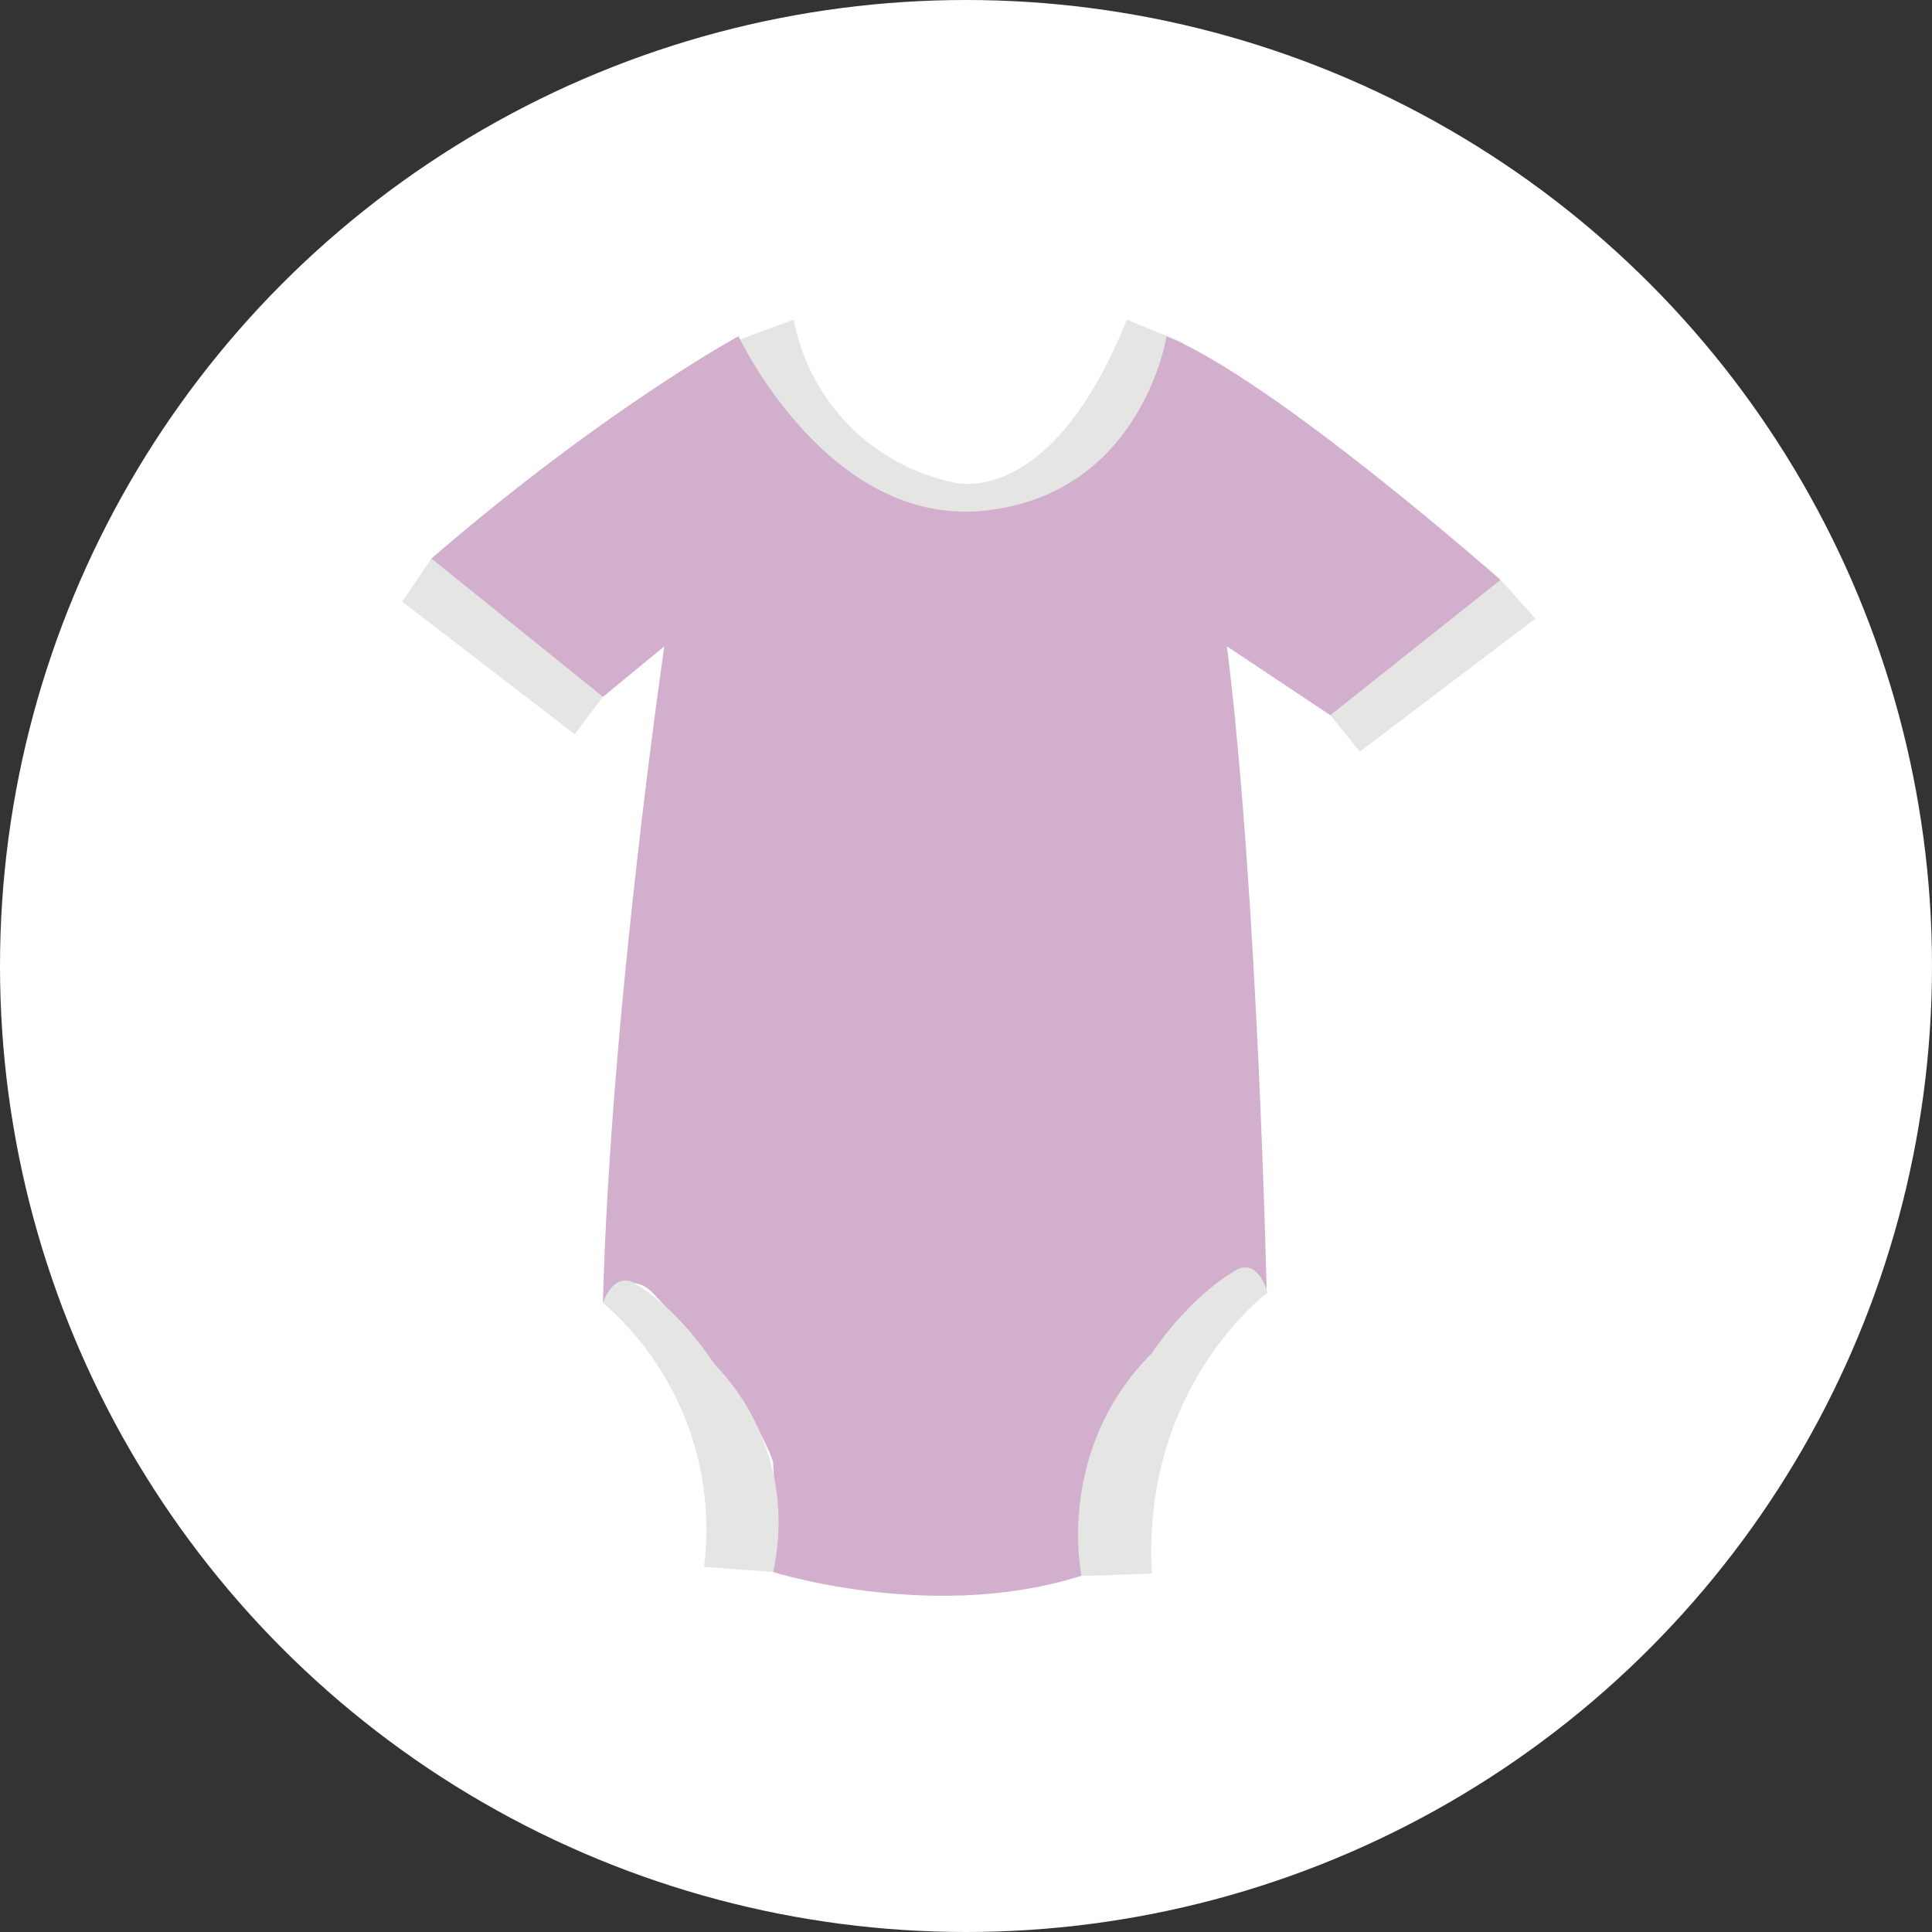 <svg id="Layer_1" data-name="Layer 1" xmlns="http://www.w3.org/2000/svg" viewBox="0 0 266.486 266.486">
  <rect x="0" y="0" width="266.486" height="266.486" fill="#333333" stroke="none"/>
  <defs>
    <style>
      .cls-1 {
        fill: #fff;
      }

      .cls-2 {
        fill: #e5e5e4;
      }

      .cls-3 {
        fill: #d2afcc;
      }
    </style>
  </defs>
  <title>babygrow</title>
  <circle class="cls-1" cx="133.243" cy="133.243" r="133.243"/>
  <polygon class="cls-2" points="59.499 77.044 83.16 96.118 79.256 101.264 55.478 82.987 59.499 77.044"/>
  <polygon class="cls-2" points="211.782 85.327 187.558 103.68 183.507 98.649 206.986 79.99 211.782 85.327"/>
  <path class="cls-2" d="M243.631,144.792l7.618-2.8a28.277,28.277,0,0,0,21.9,22.416s13.332,4.2,24.044-22.416l7.84,3.2s-11.887,26.451-30.932,25.984S241.965,148.995,243.631,144.792Z" transform="translate(-141.762 -97.899)"/>
  <path class="cls-3" d="M243.631,144.276s-18.321,9.914-42.371,30.668l23.661,19.074,8.473-6.964s-7.424,50.543-8.473,90.538c0,0,3.236-5.237,7.045-1.19s13.332,14.522,16.426,23.092c0,0,.714,11.665,0,15.236,0,0,23.33,7.38,44.042,0,0,0,2.381-18.807,10.713-28.091s13.332-10.475,13.332-10.475S315.288,221.5,311,187.053l14.265,9.5,23.479-18.659s-31.317-27.662-46.077-33.614c0,0-3.333,21.664-25,24.044S243.631,144.276,243.631,144.276Z" transform="translate(-141.762 -97.899)"/>
  <path class="cls-2" d="M224.922,277.591a41.344,41.344,0,0,1,13.949,36.424l9.523.714a31.313,31.313,0,0,0-8.136-28.721s-4.421-7.174-11-11.128C229.259,274.879,226.685,273.068,224.922,277.591Z" transform="translate(-141.762 -97.899)"/>
  <path class="cls-2" d="M316.6,276.182s-17.443,12.89-15.948,38.765l-9.707.336s-3.738-17.277,9.667-30.7c0,0,4.841-7.558,11.714-11.534C312.331,273.049,315.033,271.207,316.6,276.182Z" transform="translate(-141.762 -97.899)"/>
</svg>
